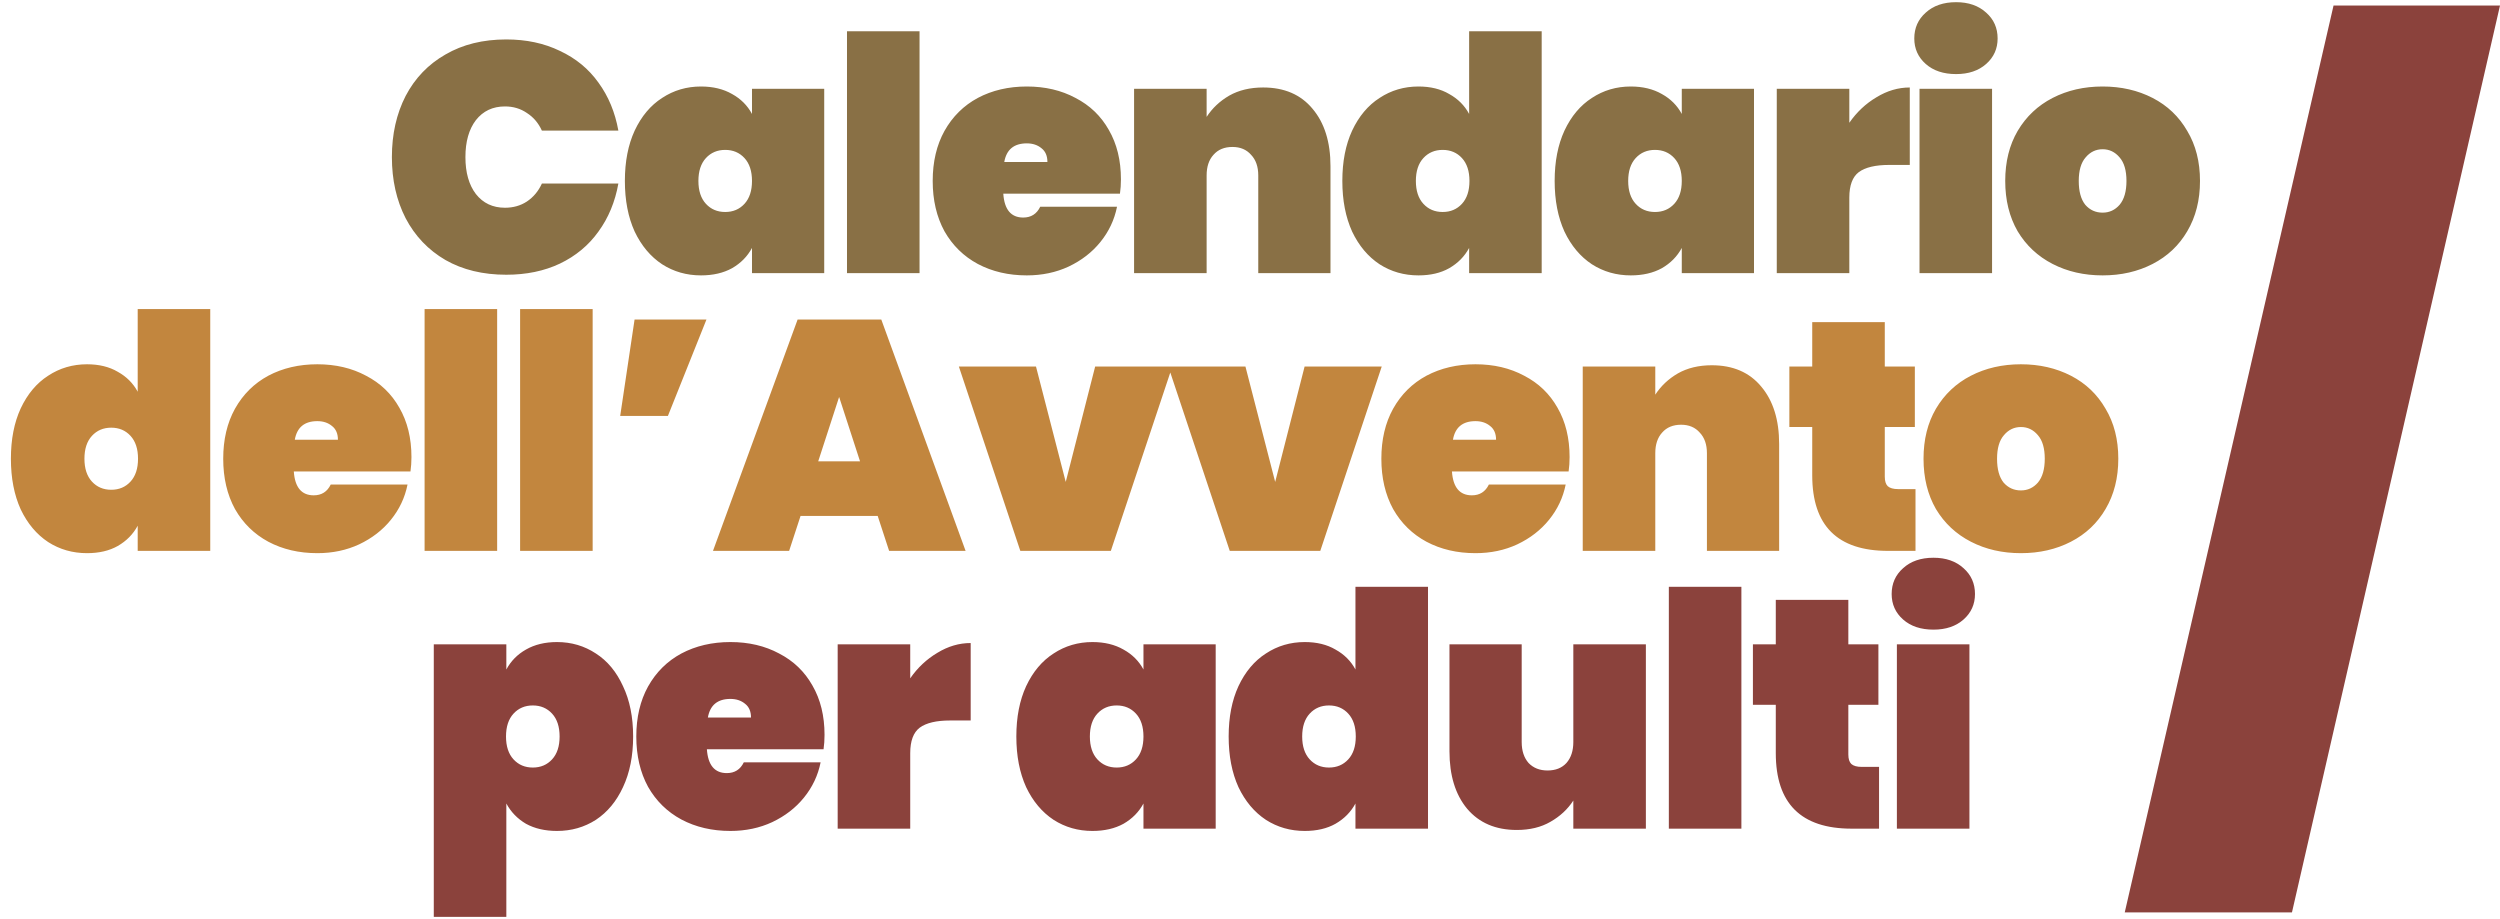 <svg width="612" height="225" viewBox="0 0 612 225" fill="none" xmlns="http://www.w3.org/2000/svg">
<path d="M95.935 38.455C95.935 32.855 97.055 27.869 99.295 23.495C101.588 19.122 104.841 15.735 109.055 13.335C113.268 10.882 118.228 9.655 123.935 9.655C128.841 9.655 133.215 10.589 137.055 12.455C140.948 14.269 144.095 16.855 146.495 20.215C148.948 23.575 150.575 27.495 151.375 31.975H132.655C131.801 30.109 130.575 28.669 128.975 27.655C127.428 26.589 125.641 26.055 123.615 26.055C120.628 26.055 118.255 27.175 116.495 29.415C114.788 31.655 113.935 34.669 113.935 38.455C113.935 42.242 114.788 45.255 116.495 47.495C118.255 49.735 120.628 50.855 123.615 50.855C125.641 50.855 127.428 50.349 128.975 49.335C130.575 48.269 131.801 46.802 132.655 44.935H151.375C150.575 49.415 148.948 53.335 146.495 56.695C144.095 60.055 140.948 62.669 137.055 64.535C133.215 66.349 128.841 67.255 123.935 67.255C118.228 67.255 113.268 66.055 109.055 63.655C104.841 61.202 101.588 57.789 99.295 53.415C97.055 49.042 95.935 44.055 95.935 38.455ZM152.969 44.295C152.969 39.549 153.769 35.442 155.369 31.975C157.023 28.455 159.263 25.789 162.089 23.975C164.916 22.109 168.089 21.175 171.609 21.175C174.543 21.175 177.076 21.789 179.209 23.015C181.343 24.189 182.969 25.815 184.089 27.895V21.735H201.769V66.855H184.089V60.695C182.969 62.775 181.343 64.429 179.209 65.655C177.076 66.829 174.543 67.415 171.609 67.415C168.089 67.415 164.916 66.509 162.089 64.695C159.263 62.829 157.023 60.162 155.369 56.695C153.769 53.175 152.969 49.042 152.969 44.295ZM184.089 44.295C184.089 41.895 183.476 40.029 182.249 38.695C181.023 37.362 179.449 36.695 177.529 36.695C175.609 36.695 174.036 37.362 172.809 38.695C171.583 40.029 170.969 41.895 170.969 44.295C170.969 46.695 171.583 48.562 172.809 49.895C174.036 51.229 175.609 51.895 177.529 51.895C179.449 51.895 181.023 51.229 182.249 49.895C183.476 48.562 184.089 46.695 184.089 44.295ZM225.104 7.655V66.855H207.344V7.655H225.104ZM274.405 43.895C274.405 45.122 274.325 46.295 274.165 47.415H245.605C245.872 51.309 247.499 53.255 250.485 53.255C252.405 53.255 253.792 52.375 254.645 50.615H273.445C272.805 53.815 271.445 56.695 269.365 59.255C267.339 61.762 264.752 63.762 261.605 65.255C258.512 66.695 255.099 67.415 251.365 67.415C246.885 67.415 242.885 66.482 239.365 64.615C235.899 62.749 233.179 60.082 231.205 56.615C229.285 53.095 228.325 48.989 228.325 44.295C228.325 39.602 229.285 35.522 231.205 32.055C233.179 28.535 235.899 25.842 239.365 23.975C242.885 22.109 246.885 21.175 251.365 21.175C255.845 21.175 259.819 22.109 263.285 23.975C266.805 25.789 269.525 28.402 271.445 31.815C273.419 35.229 274.405 39.255 274.405 43.895ZM256.405 39.655C256.405 38.162 255.925 37.042 254.965 36.295C254.005 35.495 252.805 35.095 251.365 35.095C248.219 35.095 246.379 36.615 245.845 39.655H256.405ZM309.222 21.415C314.396 21.415 318.422 23.149 321.302 26.615C324.236 30.082 325.702 34.775 325.702 40.695V66.855H308.022V42.935C308.022 40.802 307.436 39.122 306.262 37.895C305.142 36.615 303.622 35.975 301.702 35.975C299.729 35.975 298.182 36.615 297.062 37.895C295.942 39.122 295.382 40.802 295.382 42.935V66.855H277.622V21.735H295.382V28.615C296.769 26.482 298.609 24.749 300.902 23.415C303.249 22.082 306.022 21.415 309.222 21.415ZM328.604 44.295C328.604 39.549 329.404 35.442 331.004 31.975C332.657 28.455 334.897 25.789 337.724 23.975C340.55 22.109 343.724 21.175 347.244 21.175C350.177 21.175 352.684 21.789 354.764 23.015C356.897 24.189 358.524 25.815 359.644 27.895V7.655H377.404V66.855H359.644V60.695C358.524 62.775 356.897 64.429 354.764 65.655C352.684 66.829 350.177 67.415 347.244 67.415C343.724 67.415 340.55 66.509 337.724 64.695C334.897 62.829 332.657 60.162 331.004 56.695C329.404 53.175 328.604 49.042 328.604 44.295ZM359.724 44.295C359.724 41.895 359.11 40.029 357.884 38.695C356.657 37.362 355.084 36.695 353.164 36.695C351.244 36.695 349.67 37.362 348.444 38.695C347.217 40.029 346.604 41.895 346.604 44.295C346.604 46.695 347.217 48.562 348.444 49.895C349.67 51.229 351.244 51.895 353.164 51.895C355.084 51.895 356.657 51.229 357.884 49.895C359.11 48.562 359.724 46.695 359.724 44.295ZM380.579 44.295C380.579 39.549 381.379 35.442 382.979 31.975C384.632 28.455 386.872 25.789 389.699 23.975C392.525 22.109 395.699 21.175 399.219 21.175C402.152 21.175 404.685 21.789 406.819 23.015C408.952 24.189 410.579 25.815 411.699 27.895V21.735H429.379V66.855H411.699V60.695C410.579 62.775 408.952 64.429 406.819 65.655C404.685 66.829 402.152 67.415 399.219 67.415C395.699 67.415 392.525 66.509 389.699 64.695C386.872 62.829 384.632 60.162 382.979 56.695C381.379 53.175 380.579 49.042 380.579 44.295ZM411.699 44.295C411.699 41.895 411.085 40.029 409.859 38.695C408.632 37.362 407.059 36.695 405.139 36.695C403.219 36.695 401.645 37.362 400.419 38.695C399.192 40.029 398.579 41.895 398.579 44.295C398.579 46.695 399.192 48.562 400.419 49.895C401.645 51.229 403.219 51.895 405.139 51.895C407.059 51.895 408.632 51.229 409.859 49.895C411.085 48.562 411.699 46.695 411.699 44.295ZM452.714 30.055C454.527 27.442 456.74 25.362 459.354 23.815C461.967 22.215 464.687 21.415 467.514 21.415V40.375H462.474C459.114 40.375 456.634 40.962 455.034 42.135C453.487 43.309 452.714 45.389 452.714 48.375V66.855H434.954V21.735H452.714V30.055ZM478.857 18.135C475.764 18.135 473.284 17.309 471.417 15.655C469.551 14.002 468.617 11.922 468.617 9.415C468.617 6.855 469.551 4.749 471.417 3.095C473.284 1.389 475.764 0.535 478.857 0.535C481.897 0.535 484.351 1.389 486.217 3.095C488.084 4.749 489.017 6.855 489.017 9.415C489.017 11.922 488.084 14.002 486.217 15.655C484.351 17.309 481.897 18.135 478.857 18.135ZM487.657 21.735V66.855H469.897V21.735H487.657ZM514.719 67.415C510.185 67.415 506.105 66.482 502.479 64.615C498.852 62.749 495.999 60.082 493.919 56.615C491.892 53.095 490.879 48.989 490.879 44.295C490.879 39.602 491.892 35.522 493.919 32.055C495.999 28.535 498.852 25.842 502.479 23.975C506.105 22.109 510.185 21.175 514.719 21.175C519.252 21.175 523.332 22.109 526.959 23.975C530.585 25.842 533.412 28.535 535.439 32.055C537.519 35.522 538.559 39.602 538.559 44.295C538.559 48.989 537.519 53.095 535.439 56.615C533.412 60.082 530.585 62.749 526.959 64.615C523.332 66.482 519.252 67.415 514.719 67.415ZM514.719 52.055C516.372 52.055 517.759 51.415 518.879 50.135C519.999 48.802 520.559 46.855 520.559 44.295C520.559 41.735 519.999 39.815 518.879 38.535C517.759 37.202 516.372 36.535 514.719 36.535C513.065 36.535 511.679 37.202 510.559 38.535C509.439 39.815 508.879 41.735 508.879 44.295C508.879 46.855 509.412 48.802 510.479 50.135C511.599 51.415 513.012 52.055 514.719 52.055Z" fill="#897045"/>
<path d="M2.669 112.295C2.669 107.549 3.469 103.442 5.069 99.975C6.723 96.455 8.963 93.789 11.789 91.975C14.616 90.109 17.789 89.175 21.309 89.175C24.242 89.175 26.749 89.789 28.829 91.015C30.962 92.189 32.589 93.815 33.709 95.895V75.655H51.469V134.855H33.709V128.695C32.589 130.775 30.962 132.429 28.829 133.655C26.749 134.829 24.242 135.415 21.309 135.415C17.789 135.415 14.616 134.509 11.789 132.695C8.963 130.829 6.723 128.162 5.069 124.695C3.469 121.175 2.669 117.042 2.669 112.295ZM33.789 112.295C33.789 109.895 33.176 108.029 31.949 106.695C30.723 105.362 29.149 104.695 27.229 104.695C25.309 104.695 23.736 105.362 22.509 106.695C21.282 108.029 20.669 109.895 20.669 112.295C20.669 114.695 21.282 116.562 22.509 117.895C23.736 119.229 25.309 119.895 27.229 119.895C29.149 119.895 30.723 119.229 31.949 117.895C33.176 116.562 33.789 114.695 33.789 112.295ZM100.724 111.895C100.724 113.122 100.644 114.295 100.484 115.415H71.924C72.191 119.309 73.817 121.255 76.804 121.255C78.724 121.255 80.111 120.375 80.964 118.615H99.764C99.124 121.815 97.764 124.695 95.684 127.255C93.657 129.762 91.071 131.762 87.924 133.255C84.831 134.695 81.418 135.415 77.684 135.415C73.204 135.415 69.204 134.482 65.684 132.615C62.218 130.749 59.498 128.082 57.524 124.615C55.604 121.095 54.644 116.989 54.644 112.295C54.644 107.602 55.604 103.522 57.524 100.055C59.498 96.535 62.218 93.842 65.684 91.975C69.204 90.109 73.204 89.175 77.684 89.175C82.164 89.175 86.138 90.109 89.604 91.975C93.124 93.789 95.844 96.402 97.764 99.815C99.737 103.229 100.724 107.255 100.724 111.895ZM82.724 107.655C82.724 106.162 82.244 105.042 81.284 104.295C80.324 103.495 79.124 103.095 77.684 103.095C74.537 103.095 72.698 104.615 72.164 107.655H82.724ZM121.701 75.655V134.855H103.941V75.655H121.701ZM145.082 75.655V134.855H127.322V75.655H145.082ZM155.344 78.215H172.944L163.504 101.815H151.824L155.344 78.215ZM214.858 126.295H195.978L193.178 134.855H174.538L195.258 78.215H215.738L236.378 134.855H217.658L214.858 126.295ZM210.538 112.935L205.418 97.175L200.298 112.935H210.538ZM260.893 117.975L268.093 89.735H286.973L271.933 134.855H249.773L234.733 89.735H253.613L260.893 117.975ZM312.165 117.975L319.365 89.735H338.245L323.205 134.855H301.045L286.005 89.735H304.885L312.165 117.975ZM384.237 111.895C384.237 113.122 384.157 114.295 383.997 115.415H355.437C355.703 119.309 357.33 121.255 360.317 121.255C362.237 121.255 363.623 120.375 364.477 118.615H383.277C382.637 121.815 381.277 124.695 379.197 127.255C377.17 129.762 374.583 131.762 371.437 133.255C368.343 134.695 364.93 135.415 361.197 135.415C356.717 135.415 352.717 134.482 349.197 132.615C345.73 130.749 343.01 128.082 341.037 124.615C339.117 121.095 338.157 116.989 338.157 112.295C338.157 107.602 339.117 103.522 341.037 100.055C343.01 96.535 345.73 93.842 349.197 91.975C352.717 90.109 356.717 89.175 361.197 89.175C365.677 89.175 369.65 90.109 373.117 91.975C376.637 93.789 379.357 96.402 381.277 99.815C383.25 103.229 384.237 107.255 384.237 111.895ZM366.237 107.655C366.237 106.162 365.757 105.042 364.797 104.295C363.837 103.495 362.637 103.095 361.197 103.095C358.05 103.095 356.21 104.615 355.677 107.655H366.237ZM419.054 89.415C424.227 89.415 428.254 91.149 431.134 94.615C434.067 98.082 435.534 102.775 435.534 108.695V134.855H417.854V110.935C417.854 108.802 417.267 107.122 416.094 105.895C414.974 104.615 413.454 103.975 411.534 103.975C409.56 103.975 408.014 104.615 406.894 105.895C405.774 107.122 405.214 108.802 405.214 110.935V134.855H387.454V89.735H405.214V96.615C406.6 94.482 408.44 92.749 410.734 91.415C413.08 90.082 415.854 89.415 419.054 89.415ZM468.915 119.735V134.855H462.195C449.822 134.855 443.635 128.695 443.635 116.375V104.535H438.035V89.735H443.635V78.855H461.395V89.735H468.755V104.535H461.395V116.695C461.395 117.762 461.635 118.535 462.115 119.015C462.648 119.495 463.502 119.735 464.675 119.735H468.915ZM494.719 135.415C490.185 135.415 486.105 134.482 482.479 132.615C478.852 130.749 475.999 128.082 473.919 124.615C471.892 121.095 470.879 116.989 470.879 112.295C470.879 107.602 471.892 103.522 473.919 100.055C475.999 96.535 478.852 93.842 482.479 91.975C486.105 90.109 490.185 89.175 494.719 89.175C499.252 89.175 503.332 90.109 506.959 91.975C510.585 93.842 513.412 96.535 515.439 100.055C517.519 103.522 518.559 107.602 518.559 112.295C518.559 116.989 517.519 121.095 515.439 124.615C513.412 128.082 510.585 130.749 506.959 132.615C503.332 134.482 499.252 135.415 494.719 135.415ZM494.719 120.055C496.372 120.055 497.759 119.415 498.879 118.135C499.999 116.802 500.559 114.855 500.559 112.295C500.559 109.735 499.999 107.815 498.879 106.535C497.759 105.202 496.372 104.535 494.719 104.535C493.065 104.535 491.679 105.202 490.559 106.535C489.439 107.815 488.879 109.735 488.879 112.295C488.879 114.855 489.412 116.802 490.479 118.135C491.599 119.415 493.012 120.055 494.719 120.055Z" fill="#C2863E"/>
<path d="M123.951 163.895C125.071 161.815 126.671 160.189 128.751 159.015C130.884 157.789 133.418 157.175 136.351 157.175C139.871 157.175 143.044 158.109 145.871 159.975C148.698 161.789 150.911 164.455 152.511 167.975C154.164 171.442 154.991 175.549 154.991 180.295C154.991 185.042 154.164 189.175 152.511 192.695C150.911 196.162 148.698 198.829 145.871 200.695C143.044 202.509 139.871 203.415 136.351 203.415C133.418 203.415 130.884 202.829 128.751 201.655C126.671 200.429 125.071 198.775 123.951 196.695V224.455H106.191V157.735H123.951V163.895ZM136.991 180.295C136.991 177.895 136.378 176.029 135.151 174.695C133.924 173.362 132.351 172.695 130.431 172.695C128.511 172.695 126.938 173.362 125.711 174.695C124.484 176.029 123.871 177.895 123.871 180.295C123.871 182.695 124.484 184.562 125.711 185.895C126.938 187.229 128.511 187.895 130.431 187.895C132.351 187.895 133.924 187.229 135.151 185.895C136.378 184.562 136.991 182.695 136.991 180.295ZM201.846 179.895C201.846 181.122 201.766 182.295 201.606 183.415H173.046C173.313 187.309 174.939 189.255 177.926 189.255C179.846 189.255 181.233 188.375 182.086 186.615H200.886C200.246 189.815 198.886 192.695 196.806 195.255C194.779 197.762 192.193 199.762 189.046 201.255C185.953 202.695 182.539 203.415 178.806 203.415C174.326 203.415 170.326 202.482 166.806 200.615C163.339 198.749 160.619 196.082 158.646 192.615C156.726 189.095 155.766 184.989 155.766 180.295C155.766 175.602 156.726 171.522 158.646 168.055C160.619 164.535 163.339 161.842 166.806 159.975C170.326 158.109 174.326 157.175 178.806 157.175C183.286 157.175 187.259 158.109 190.726 159.975C194.246 161.789 196.966 164.402 198.886 167.815C200.859 171.229 201.846 175.255 201.846 179.895ZM183.846 175.655C183.846 174.162 183.366 173.042 182.406 172.295C181.446 171.495 180.246 171.095 178.806 171.095C175.659 171.095 173.819 172.615 173.286 175.655H183.846ZM222.823 166.055C224.636 163.442 226.85 161.362 229.463 159.815C232.076 158.215 234.796 157.415 237.623 157.415V176.375H232.583C229.223 176.375 226.743 176.962 225.143 178.135C223.596 179.309 222.823 181.389 222.823 184.375V202.855H205.063V157.735H222.823V166.055ZM248.8 180.295C248.8 175.549 249.6 171.442 251.2 167.975C252.854 164.455 255.094 161.789 257.92 159.975C260.747 158.109 263.92 157.175 267.44 157.175C270.374 157.175 272.907 157.789 275.04 159.015C277.174 160.189 278.8 161.815 279.92 163.895V157.735H297.6V202.855H279.92V196.695C278.8 198.775 277.174 200.429 275.04 201.655C272.907 202.829 270.374 203.415 267.44 203.415C263.92 203.415 260.747 202.509 257.92 200.695C255.094 198.829 252.854 196.162 251.2 192.695C249.6 189.175 248.8 185.042 248.8 180.295ZM279.92 180.295C279.92 177.895 279.307 176.029 278.08 174.695C276.854 173.362 275.28 172.695 273.36 172.695C271.44 172.695 269.867 173.362 268.64 174.695C267.414 176.029 266.8 177.895 266.8 180.295C266.8 182.695 267.414 184.562 268.64 185.895C269.867 187.229 271.44 187.895 273.36 187.895C275.28 187.895 276.854 187.229 278.08 185.895C279.307 184.562 279.92 182.695 279.92 180.295ZM300.775 180.295C300.775 175.549 301.575 171.442 303.175 167.975C304.829 164.455 307.069 161.789 309.895 159.975C312.722 158.109 315.895 157.175 319.415 157.175C322.349 157.175 324.855 157.789 326.935 159.015C329.069 160.189 330.695 161.815 331.815 163.895V143.655H349.575V202.855H331.815V196.695C330.695 198.775 329.069 200.429 326.935 201.655C324.855 202.829 322.349 203.415 319.415 203.415C315.895 203.415 312.722 202.509 309.895 200.695C307.069 198.829 304.829 196.162 303.175 192.695C301.575 189.175 300.775 185.042 300.775 180.295ZM331.895 180.295C331.895 177.895 331.282 176.029 330.055 174.695C328.829 173.362 327.255 172.695 325.335 172.695C323.415 172.695 321.842 173.362 320.615 174.695C319.389 176.029 318.775 177.895 318.775 180.295C318.775 182.695 319.389 184.562 320.615 185.895C321.842 187.229 323.415 187.895 325.335 187.895C327.255 187.895 328.829 187.229 330.055 185.895C331.282 184.562 331.895 182.695 331.895 180.295ZM402.91 157.735V202.855H385.15V195.975C383.764 198.109 381.897 199.842 379.55 201.175C377.257 202.509 374.51 203.175 371.31 203.175C366.137 203.175 362.084 201.442 359.15 197.975C356.27 194.509 354.83 189.815 354.83 183.895V157.735H372.51V181.655C372.51 183.789 373.07 185.495 374.19 186.775C375.364 188.002 376.91 188.615 378.83 188.615C380.804 188.615 382.35 188.002 383.47 186.775C384.59 185.495 385.15 183.789 385.15 181.655V157.735H402.91ZM426.292 143.655V202.855H408.532V143.655H426.292ZM459.993 187.735V202.855H453.273C440.9 202.855 434.713 196.695 434.713 184.375V172.535H429.113V157.735H434.713V146.855H452.473V157.735H459.833V172.535H452.473V184.695C452.473 185.762 452.713 186.535 453.193 187.015C453.726 187.495 454.58 187.735 455.753 187.735H459.993ZM473.317 154.135C470.223 154.135 467.743 153.309 465.877 151.655C464.01 150.002 463.077 147.922 463.077 145.415C463.077 142.855 464.01 140.749 465.877 139.095C467.743 137.389 470.223 136.535 473.317 136.535C476.357 136.535 478.81 137.389 480.677 139.095C482.543 140.749 483.477 142.855 483.477 145.415C483.477 147.922 482.543 150.002 480.677 151.655C478.81 153.309 476.357 154.135 473.317 154.135ZM482.117 157.735V202.855H464.357V157.735H482.117Z" fill="#8B423C"/>
<path d="M612 1.355L561.072 223.355H520.138L571.251 1.355H612Z" fill="#8B423C"/>
</svg>

